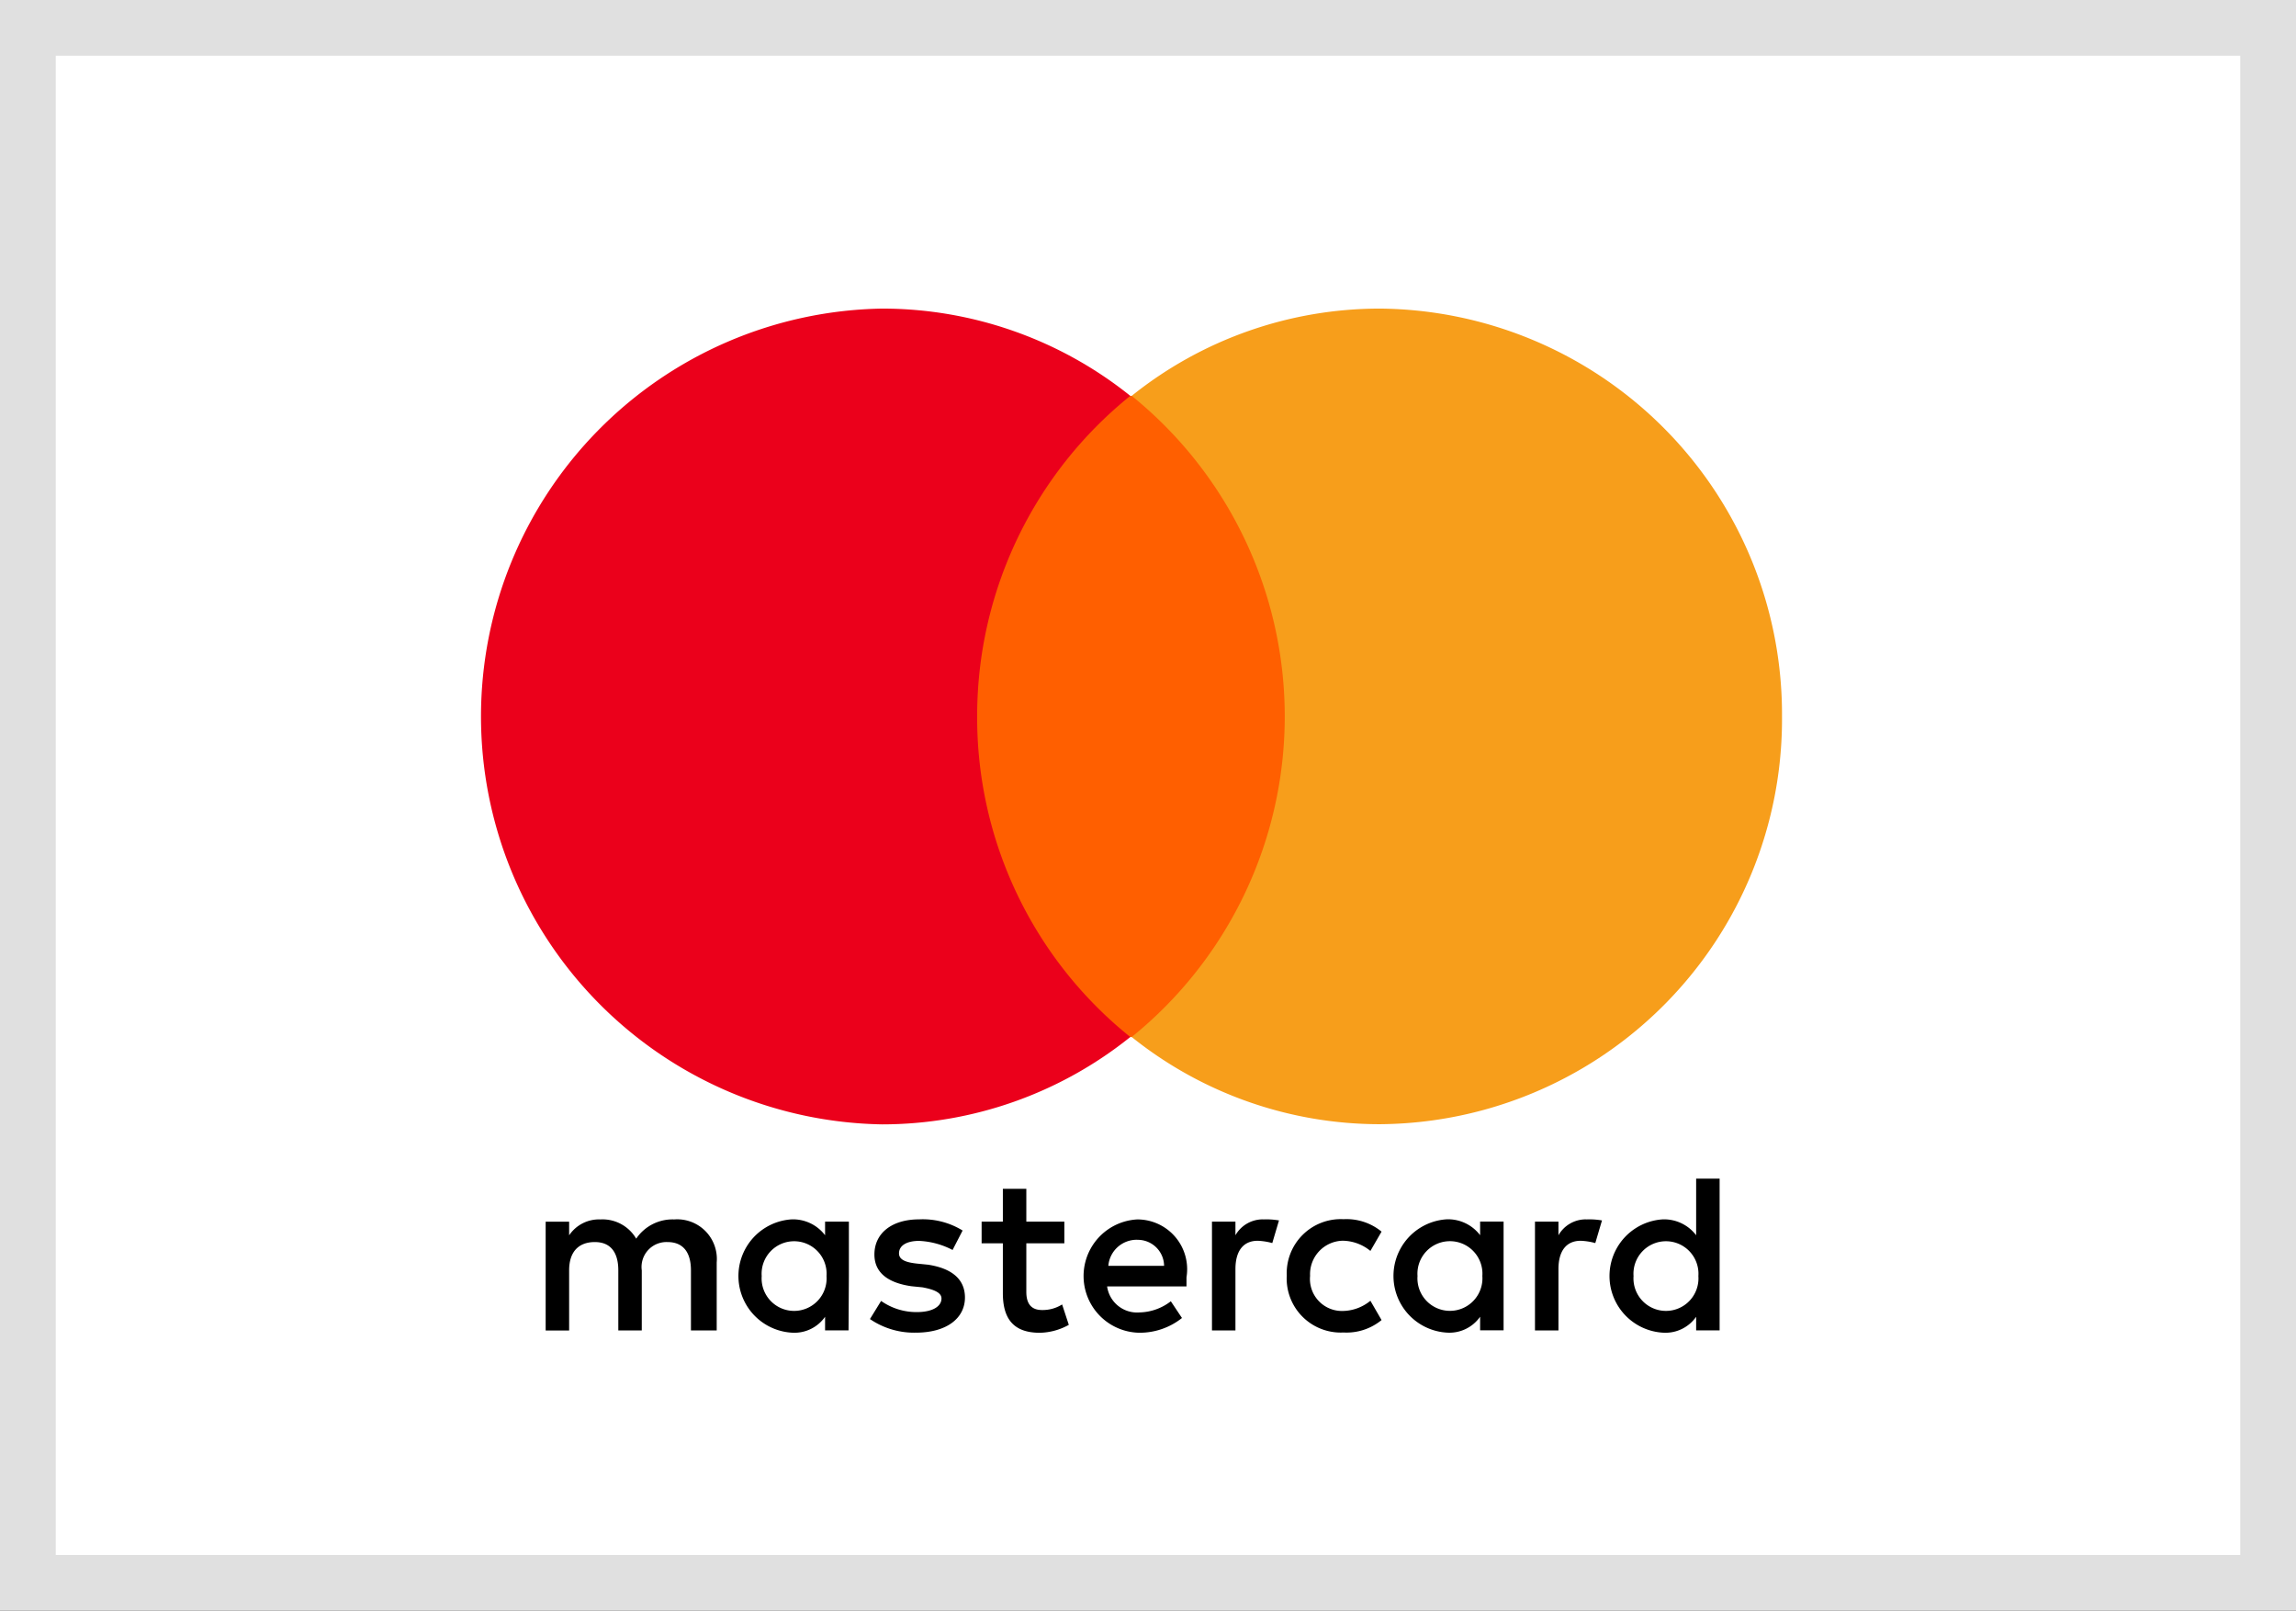 <svg xmlns="http://www.w3.org/2000/svg" width="41.185" height="28.891" viewBox="0 0 41.185 28.891">
  <rect x="0" y="0" width="41.185" height="28.891" fill="#333333" stroke="none"/>
  <g id="Grupo_7009" data-name="Grupo 7009" transform="translate(-426.5 -3748.037)">
    <rect id="Retângulo_1025" data-name="Retângulo 1025" width="40.185" height="27.891" transform="translate(427 3748.537)" fill="#fff" stroke="#e0e0e0" stroke-width="1"/>
    <path id="Caminho_762" data-name="Caminho 762" d="M58.856,23.863V22.644a.711.711,0,0,0-.762-.772.787.787,0,0,0-.682.345.7.7,0,0,0-.642-.345.645.645,0,0,0-.561.285v-.244h-.421v1.951h.421V22.786c0-.345.18-.508.461-.508s.421.183.421.508v1.077h.421V22.786a.447.447,0,0,1,.461-.508c.281,0,.421.183.421.508v1.077Zm6.236-1.951H64.41v-.589h-.421v.589h-.381V22.3h.381v.894c0,.447.18.711.662.711a1.111,1.111,0,0,0,.521-.142l-.12-.366a.654.654,0,0,1-.361.1c-.2,0-.281-.122-.281-.325V22.3h.682Zm3.569-.041a.564.564,0,0,0-.5.285v-.244h-.421v1.951h.421v-1.1c0-.325.14-.508.4-.508a1.154,1.154,0,0,1,.261.041l.12-.406A1.308,1.308,0,0,0,68.661,21.872Zm-5.394.2a1.362,1.362,0,0,0-.782-.2c-.481,0-.8.244-.8.63,0,.325.241.508.662.569l.2.02c.221.041.341.1.341.2,0,.142-.16.244-.441.244a1.1,1.1,0,0,1-.642-.2l-.2.325a1.4,1.4,0,0,0,.822.244c.561,0,.882-.264.882-.63,0-.346-.261-.528-.662-.589l-.2-.02c-.181-.02-.321-.061-.321-.183,0-.142.14-.224.361-.224a1.43,1.43,0,0,1,.6.163Zm11.188-.2a.564.564,0,0,0-.5.285v-.244h-.421v1.951h.421v-1.1c0-.325.14-.508.4-.508a1.155,1.155,0,0,1,.261.041l.12-.406A1.308,1.308,0,0,0,74.456,21.872Zm-5.374,1.016A.97.97,0,0,0,70.1,23.9a.989.989,0,0,0,.682-.223l-.2-.346a.8.8,0,0,1-.5.183.574.574,0,0,1-.582-.63.6.6,0,0,1,.582-.63.8.8,0,0,1,.5.183l.2-.346a.989.989,0,0,0-.682-.223A.97.97,0,0,0,69.082,22.888Zm3.89,0v-.976h-.421v.244a.721.721,0,0,0-.6-.285,1.018,1.018,0,0,0,0,2.032.672.672,0,0,0,.6-.285v.244h.421Zm-1.544,0a.583.583,0,1,1,1.163,0,.583.583,0,1,1-1.163,0ZM66.4,21.872a1.017,1.017,0,0,0,.02,2.032,1.215,1.215,0,0,0,.782-.264l-.2-.3a.95.95,0,0,1-.561.2.543.543,0,0,1-.582-.467h1.424v-.163A.893.893,0,0,0,66.4,21.872Zm0,.366a.472.472,0,0,1,.481.467h-1A.51.51,0,0,1,66.4,22.237Zm10.446.65V21.14h-.421v1.016a.721.721,0,0,0-.6-.285,1.018,1.018,0,0,0,0,2.032.672.672,0,0,0,.6-.285v.244h.421Zm-1.544,0a.583.583,0,1,1,1.163,0,.583.583,0,1,1-1.163,0Zm-14.075,0v-.976H60.8v.244a.721.721,0,0,0-.6-.285,1.018,1.018,0,0,0,0,2.032.672.672,0,0,0,.6-.285v.244h.421Zm-1.564,0a.583.583,0,1,1,1.163,0,.583.583,0,1,1-1.163,0Z" transform="translate(380.5 3748.037)"/>
    <path id="Caminho_763" data-name="Caminho 763" d="M69.443,7.1H63.127V18.6h6.316Z" transform="translate(380.5 3748.037)" fill="#ff5f00"/>
    <path id="Caminho_764" data-name="Caminho 764" d="M63.528,12.849A7.372,7.372,0,0,1,66.275,7.1a7.114,7.114,0,0,0-4.451-1.565,7.317,7.317,0,0,0,0,14.632A7.114,7.114,0,0,0,66.275,18.6,7.341,7.341,0,0,1,63.528,12.849Z" transform="translate(380.5 3748.037)" fill="#eb001b"/>
    <path id="Caminho_765" data-name="Caminho 765" d="M77.965,12.848a7.263,7.263,0,0,1-7.218,7.316A7.114,7.114,0,0,1,66.3,18.6a7.394,7.394,0,0,0,0-11.5,7.113,7.113,0,0,1,4.451-1.565A7.276,7.276,0,0,1,77.965,12.848Z" transform="translate(380.5 3748.037)" fill="#f79e1b"/>
  </g>
</svg>
